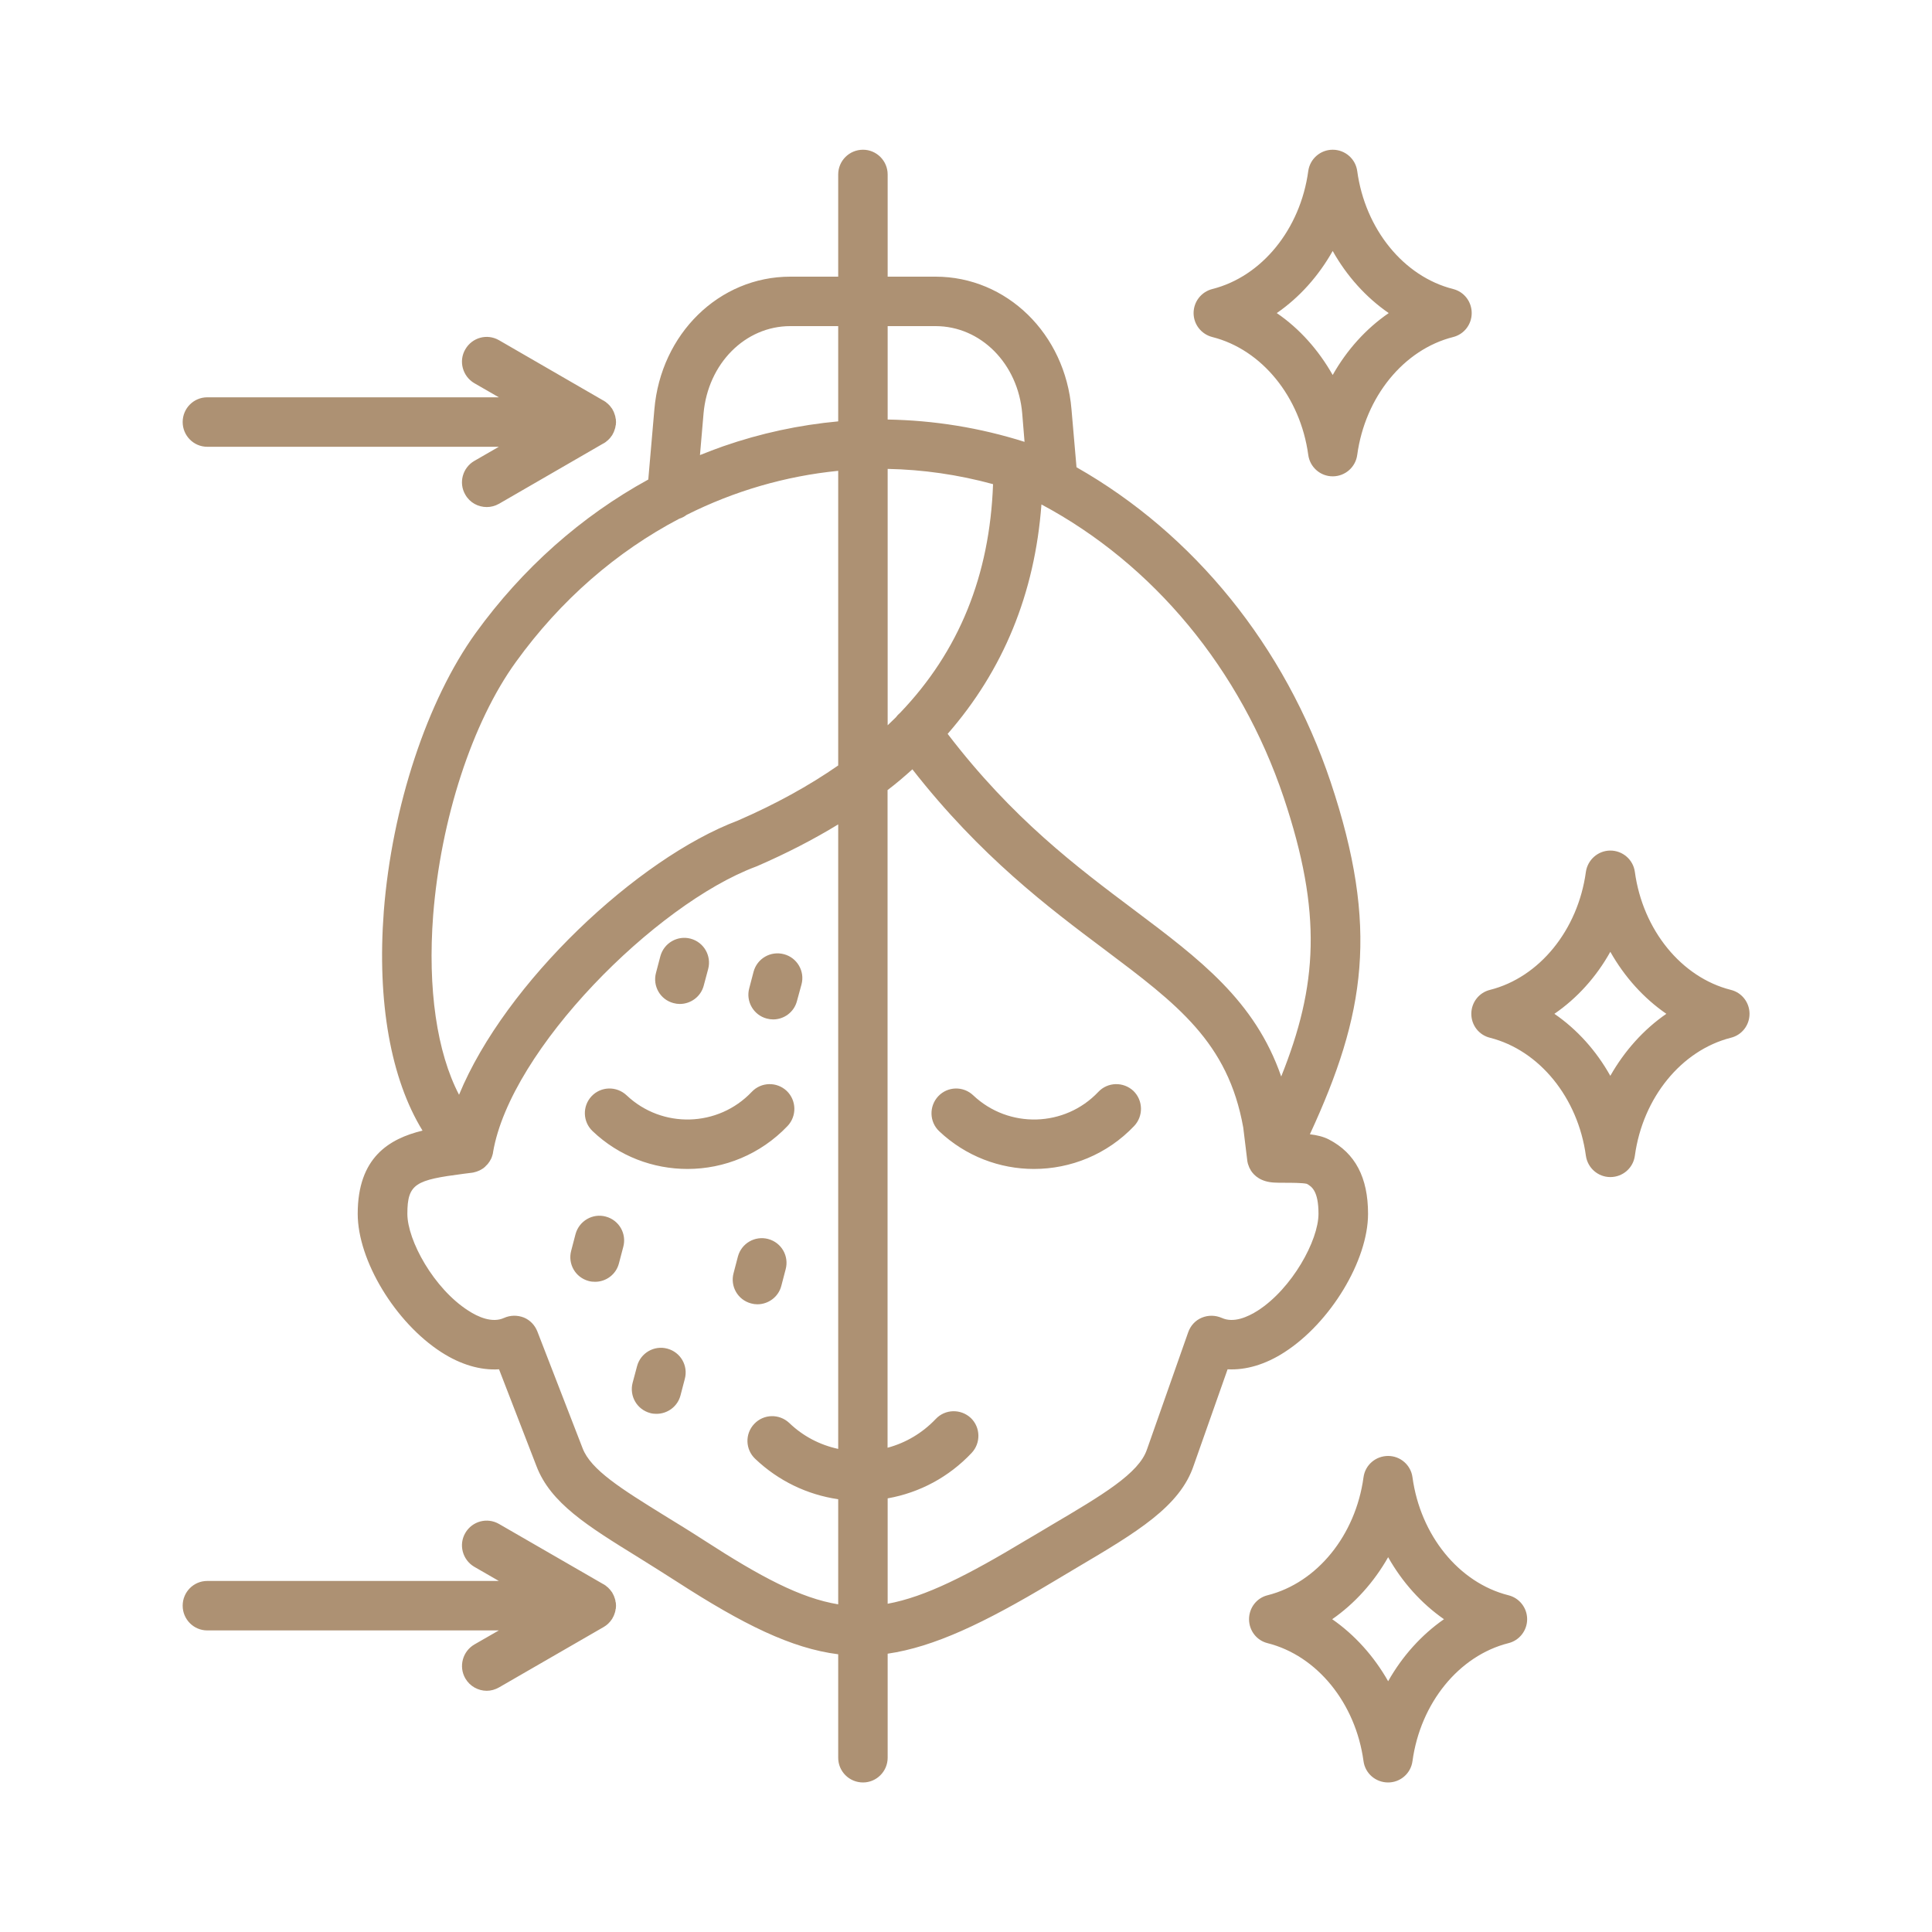 <?xml version="1.0" encoding="utf-8"?>
<svg xmlns="http://www.w3.org/2000/svg" fill="none" height="20" viewBox="0 0 20 20" width="20">
<path clip-rule="evenodd" d="M6.321 16.78C6.314 16.788 6.31 16.795 6.301 16.802V16.803C6.295 16.81 6.286 16.816 6.278 16.823C6.278 16.824 6.275 16.826 6.273 16.827C6.265 16.832 6.258 16.837 6.252 16.841C6.25 16.842 6.25 16.843 6.247 16.844L5.166 17.468C5.125 17.491 5.082 17.503 5.039 17.503C4.95 17.503 4.864 17.456 4.817 17.375C4.746 17.252 4.789 17.095 4.91 17.024L5.164 16.878H2.145C2.005 16.878 1.891 16.763 1.891 16.622C1.891 16.48 2.005 16.366 2.145 16.366H5.164L4.909 16.219C4.789 16.148 4.745 15.992 4.817 15.869C4.888 15.747 5.043 15.705 5.166 15.776L6.247 16.4C6.249 16.401 6.249 16.402 6.252 16.402C6.258 16.407 6.265 16.411 6.273 16.416C6.275 16.418 6.277 16.42 6.277 16.421C6.286 16.427 6.295 16.434 6.301 16.441V16.442C6.31 16.449 6.314 16.456 6.321 16.464C6.323 16.466 6.325 16.468 6.325 16.47C6.331 16.477 6.336 16.483 6.34 16.49C6.34 16.492 6.342 16.494 6.342 16.496C6.353 16.513 6.36 16.532 6.366 16.552C6.366 16.554 6.368 16.557 6.368 16.559C6.37 16.567 6.372 16.575 6.372 16.583C6.372 16.585 6.375 16.588 6.375 16.591C6.375 16.601 6.377 16.611 6.377 16.622C6.377 16.632 6.375 16.643 6.375 16.653C6.375 16.655 6.372 16.658 6.372 16.661C6.372 16.669 6.37 16.677 6.368 16.684C6.368 16.687 6.366 16.689 6.366 16.692C6.36 16.712 6.353 16.73 6.342 16.748C6.342 16.75 6.34 16.752 6.34 16.753C6.336 16.76 6.331 16.767 6.325 16.774C6.325 16.776 6.323 16.778 6.321 16.78ZM1.891 4.369C1.891 4.227 2.005 4.113 2.145 4.113H5.164L4.909 3.966C4.789 3.895 4.745 3.738 4.817 3.616C4.888 3.493 5.043 3.451 5.166 3.522L6.247 4.147C6.249 4.147 6.249 4.148 6.252 4.149C6.258 4.154 6.265 4.158 6.273 4.163C6.275 4.164 6.277 4.166 6.277 4.168C6.286 4.174 6.295 4.181 6.301 4.188V4.189C6.31 4.195 6.314 4.203 6.321 4.211C6.323 4.212 6.325 4.215 6.325 4.217C6.331 4.223 6.336 4.23 6.34 4.237C6.34 4.239 6.342 4.241 6.342 4.242C6.353 4.26 6.36 4.279 6.366 4.299C6.366 4.301 6.368 4.304 6.368 4.306C6.37 4.314 6.372 4.321 6.372 4.329C6.372 4.332 6.375 4.335 6.375 4.338C6.375 4.348 6.377 4.358 6.377 4.369C6.377 4.379 6.375 4.389 6.375 4.4C6.375 4.402 6.372 4.405 6.372 4.408C6.372 4.416 6.37 4.423 6.368 4.431C6.368 4.433 6.366 4.436 6.366 4.438C6.36 4.458 6.353 4.477 6.342 4.495C6.342 4.497 6.34 4.498 6.34 4.5C6.336 4.507 6.331 4.514 6.325 4.52C6.325 4.522 6.323 4.525 6.321 4.527C6.314 4.534 6.31 4.542 6.301 4.549V4.549C6.295 4.557 6.286 4.563 6.277 4.569C6.277 4.571 6.275 4.573 6.273 4.574C6.265 4.579 6.258 4.584 6.252 4.588C6.249 4.589 6.249 4.59 6.247 4.59L5.166 5.215C5.125 5.238 5.082 5.249 5.039 5.249C4.95 5.249 4.864 5.204 4.817 5.121C4.745 4.999 4.789 4.842 4.909 4.772L5.164 4.625H2.145C2.005 4.625 1.891 4.51 1.891 4.369ZM14.37 17.404C14.223 17.145 14.024 16.924 13.791 16.762C14.024 16.6 14.223 16.379 14.37 16.12C14.516 16.379 14.715 16.6 14.948 16.762C14.715 16.924 14.516 17.145 14.37 17.404ZM15.615 16.514C15.103 16.385 14.704 15.894 14.622 15.293C14.605 15.166 14.497 15.072 14.37 15.072C14.24 15.072 14.132 15.166 14.115 15.293C14.033 15.894 13.634 16.385 13.122 16.514C13.008 16.542 12.93 16.645 12.93 16.762C12.93 16.879 13.008 16.982 13.122 17.01C13.634 17.139 14.033 17.63 14.115 18.231C14.132 18.358 14.24 18.452 14.37 18.452C14.497 18.452 14.605 18.358 14.622 18.231C14.704 17.63 15.103 17.139 15.615 17.01C15.729 16.982 15.809 16.879 15.809 16.762C15.809 16.645 15.729 16.542 15.615 16.514ZM13.796 2.598C13.942 2.858 14.141 3.079 14.376 3.241C14.141 3.402 13.942 3.623 13.796 3.882C13.649 3.623 13.453 3.402 13.217 3.241C13.453 3.078 13.649 2.858 13.796 2.598ZM12.55 3.489C13.062 3.618 13.461 4.108 13.543 4.709C13.56 4.836 13.668 4.931 13.796 4.931C13.925 4.931 14.033 4.836 14.05 4.709C14.132 4.108 14.531 3.618 15.043 3.489C15.157 3.46 15.235 3.358 15.235 3.241C15.235 3.123 15.157 3.021 15.043 2.992C14.531 2.863 14.132 2.373 14.05 1.771C14.033 1.645 13.925 1.55 13.796 1.55C13.668 1.55 13.56 1.645 13.543 1.771C13.461 2.373 13.062 2.863 12.55 2.992C12.436 3.021 12.356 3.123 12.356 3.241C12.356 3.358 12.436 3.46 12.55 3.489ZM16.67 11.137C16.525 10.878 16.327 10.657 16.091 10.495C16.327 10.333 16.525 10.113 16.67 9.853C16.817 10.113 17.015 10.333 17.25 10.495C17.015 10.657 16.817 10.878 16.67 11.137ZM17.917 10.247C17.406 10.118 17.006 9.627 16.924 9.026C16.907 8.9 16.799 8.805 16.67 8.805C16.543 8.805 16.435 8.9 16.417 9.026C16.335 9.627 15.936 10.118 15.425 10.247C15.31 10.275 15.231 10.378 15.231 10.495C15.231 10.613 15.31 10.715 15.425 10.743C15.936 10.873 16.335 11.363 16.417 11.964C16.435 12.091 16.543 12.185 16.67 12.185C16.799 12.185 16.907 12.091 16.924 11.964C17.006 11.363 17.406 10.873 17.917 10.743C18.032 10.715 18.111 10.613 18.111 10.495C18.111 10.378 18.032 10.275 17.917 10.247ZM7.756 10.231L7.801 10.059C7.838 9.922 7.978 9.841 8.116 9.878C8.252 9.914 8.334 10.055 8.297 10.191L8.25 10.363C8.22 10.478 8.116 10.553 8.004 10.553C7.982 10.553 7.959 10.55 7.937 10.544C7.801 10.508 7.719 10.367 7.756 10.231ZM6.791 10.07L6.836 9.899C6.873 9.762 7.013 9.681 7.149 9.717C7.287 9.754 7.367 9.895 7.331 10.031L7.285 10.203C7.255 10.317 7.151 10.393 7.037 10.393C7.016 10.393 6.994 10.39 6.972 10.384C6.834 10.348 6.754 10.207 6.791 10.07ZM7.089 14.275L7.044 14.447C7.013 14.561 6.91 14.636 6.795 14.636C6.774 14.636 6.752 14.634 6.731 14.628C6.593 14.591 6.513 14.451 6.549 14.314L6.595 14.142C6.631 14.006 6.772 13.924 6.908 13.961C7.046 13.998 7.126 14.138 7.089 14.275ZM7.775 13.493C7.637 13.456 7.557 13.316 7.594 13.179L7.639 13.007C7.676 12.87 7.816 12.79 7.952 12.826C8.09 12.863 8.17 13.003 8.133 13.14L8.088 13.312C8.058 13.426 7.954 13.502 7.84 13.502C7.818 13.502 7.797 13.499 7.775 13.493ZM6.452 12.908L6.407 13.079C6.377 13.194 6.273 13.269 6.161 13.269C6.137 13.269 6.116 13.267 6.094 13.261C5.956 13.224 5.876 13.084 5.913 12.947L5.958 12.775C5.995 12.639 6.135 12.557 6.271 12.594C6.409 12.631 6.489 12.771 6.452 12.908ZM11.733 11.293C11.834 11.391 11.838 11.553 11.741 11.656C11.461 11.951 11.083 12.101 10.703 12.101C10.352 12.101 9.998 11.971 9.722 11.71C9.62 11.613 9.616 11.451 9.713 11.348C9.81 11.245 9.972 11.241 10.075 11.339C10.442 11.686 11.023 11.67 11.37 11.303C11.467 11.2 11.629 11.196 11.733 11.293ZM7.117 12.101C6.763 12.101 6.409 11.971 6.135 11.71C6.032 11.613 6.027 11.451 6.124 11.348C6.221 11.245 6.383 11.241 6.487 11.339C6.854 11.686 7.434 11.67 7.782 11.303C7.879 11.2 8.041 11.196 8.144 11.293C8.246 11.391 8.25 11.553 8.153 11.656C7.872 11.951 7.495 12.101 7.117 12.101ZM13.021 13.567C12.917 13.633 12.771 13.699 12.648 13.643C12.581 13.614 12.507 13.613 12.44 13.641C12.373 13.669 12.324 13.724 12.3 13.792L11.875 15C11.875 15.001 11.873 15.003 11.873 15.005C11.791 15.252 11.411 15.477 10.884 15.788C10.803 15.837 10.716 15.888 10.626 15.941C10.011 16.311 9.579 16.53 9.189 16.602V15.511C9.521 15.452 9.823 15.29 10.058 15.041C10.155 14.938 10.151 14.776 10.05 14.679C9.946 14.582 9.784 14.586 9.687 14.689C9.549 14.834 9.378 14.936 9.188 14.987V8.179C9.279 8.11 9.363 8.038 9.445 7.964C10.149 8.865 10.857 9.397 11.435 9.83C12.188 10.396 12.712 10.789 12.87 11.672L12.911 12.008C12.911 12.014 12.913 12.023 12.915 12.033C12.915 12.036 12.917 12.039 12.917 12.042C12.919 12.05 12.922 12.059 12.926 12.068C12.928 12.074 12.93 12.08 12.932 12.085C12.937 12.094 12.941 12.103 12.947 12.112V12.114C12.984 12.173 13.055 12.235 13.191 12.242C13.224 12.244 13.26 12.244 13.304 12.244C13.357 12.244 13.485 12.244 13.528 12.255C13.58 12.283 13.649 12.331 13.649 12.565C13.649 12.841 13.375 13.339 13.021 13.567ZM7.29 15.946C7.874 16.324 8.287 16.544 8.677 16.608V15.52C8.356 15.473 8.058 15.33 7.818 15.102C7.715 15.005 7.71 14.843 7.808 14.74C7.905 14.637 8.066 14.633 8.17 14.73C8.312 14.867 8.487 14.958 8.677 14.999V8.534C8.42 8.691 8.14 8.835 7.836 8.967C7.831 8.969 7.827 8.97 7.823 8.972C6.789 9.359 5.285 10.862 5.104 11.928C5.104 11.939 5.099 11.95 5.097 11.96C5.097 11.962 5.095 11.964 5.095 11.966C5.093 11.975 5.089 11.983 5.086 11.991C5.084 11.992 5.084 11.994 5.084 11.996C5.078 12.005 5.073 12.014 5.069 12.023C5.067 12.025 5.067 12.026 5.065 12.027C5.061 12.034 5.056 12.041 5.05 12.048C5.048 12.05 5.048 12.052 5.045 12.054C5.039 12.061 5.032 12.067 5.026 12.073C5.026 12.074 5.024 12.075 5.024 12.076C5.015 12.083 5.009 12.09 5 12.096C4.998 12.097 4.996 12.098 4.994 12.099C4.987 12.104 4.981 12.108 4.972 12.112C4.97 12.113 4.968 12.115 4.965 12.116C4.944 12.126 4.922 12.133 4.899 12.138C4.896 12.138 4.894 12.139 4.892 12.139C4.89 12.139 4.888 12.14 4.886 12.14C4.855 12.144 4.827 12.148 4.799 12.151C4.305 12.215 4.217 12.251 4.217 12.565C4.217 12.841 4.491 13.339 4.847 13.567C4.948 13.633 5.095 13.699 5.218 13.643C5.283 13.614 5.356 13.613 5.423 13.639C5.488 13.666 5.537 13.718 5.563 13.784L6.031 14.992C6.116 15.216 6.435 15.414 6.877 15.688C7.003 15.765 7.143 15.851 7.29 15.946ZM4.484 9.475C4.426 10.237 4.523 10.894 4.752 11.333C5.231 10.17 6.601 8.886 7.637 8.495C8.028 8.325 8.373 8.135 8.677 7.924V4.874C8.133 4.928 7.602 5.082 7.108 5.33C7.085 5.348 7.059 5.361 7.031 5.37C6.385 5.709 5.805 6.209 5.341 6.852C4.888 7.477 4.562 8.482 4.484 9.475ZM7.283 4.281C7.328 3.765 7.713 3.376 8.181 3.376H8.677V4.362C8.276 4.399 7.877 4.484 7.486 4.62C7.406 4.648 7.326 4.679 7.246 4.711L7.283 4.281ZM9.685 3.376C10.153 3.376 10.539 3.765 10.582 4.281L10.606 4.574C10.142 4.427 9.665 4.351 9.189 4.343V3.376H9.685ZM9.189 4.854C9.551 4.861 9.918 4.913 10.28 5.012C10.246 5.956 9.929 6.741 9.318 7.379C9.301 7.393 9.286 7.409 9.273 7.427C9.245 7.454 9.217 7.481 9.189 7.508V4.854ZM13.289 8.256C12.842 6.927 11.94 5.841 10.781 5.222C10.712 6.145 10.386 6.937 9.81 7.597C10.481 8.475 11.148 8.975 11.741 9.42C12.421 9.931 12.991 10.359 13.263 11.144C13.64 10.203 13.69 9.454 13.289 8.256ZM14.162 12.565C14.162 12.189 14.029 11.937 13.757 11.796C13.701 11.767 13.636 11.751 13.56 11.742C14.134 10.5 14.279 9.603 13.774 8.093C13.302 6.687 12.358 5.527 11.144 4.837L11.092 4.237C11.027 3.455 10.421 2.864 9.685 2.864H9.189V1.806C9.189 1.665 9.074 1.55 8.934 1.55C8.791 1.55 8.677 1.665 8.677 1.806V2.864H8.181C7.445 2.864 6.841 3.455 6.774 4.238L6.711 4.964C6.019 5.343 5.41 5.882 4.925 6.552C4.422 7.249 4.057 8.354 3.973 9.435C3.902 10.374 4.046 11.17 4.374 11.704C4.029 11.788 3.703 11.981 3.703 12.565C3.703 13.048 4.092 13.691 4.569 13.998C4.769 14.127 4.974 14.187 5.166 14.175L5.553 15.176C5.699 15.56 6.081 15.796 6.61 16.123C6.737 16.203 6.869 16.284 7.011 16.376C7.691 16.815 8.192 17.064 8.677 17.125V18.196C8.677 18.337 8.791 18.452 8.934 18.452C9.074 18.452 9.189 18.337 9.189 18.196V17.119C9.668 17.049 10.185 16.804 10.891 16.381C10.98 16.328 11.064 16.277 11.146 16.229C11.767 15.862 12.216 15.596 12.358 15.168L12.708 14.175C12.898 14.185 13.101 14.125 13.297 13.998C13.774 13.691 14.162 13.048 14.162 12.565Z" fill="#AD9173" fill-rule="evenodd"/>
</svg>